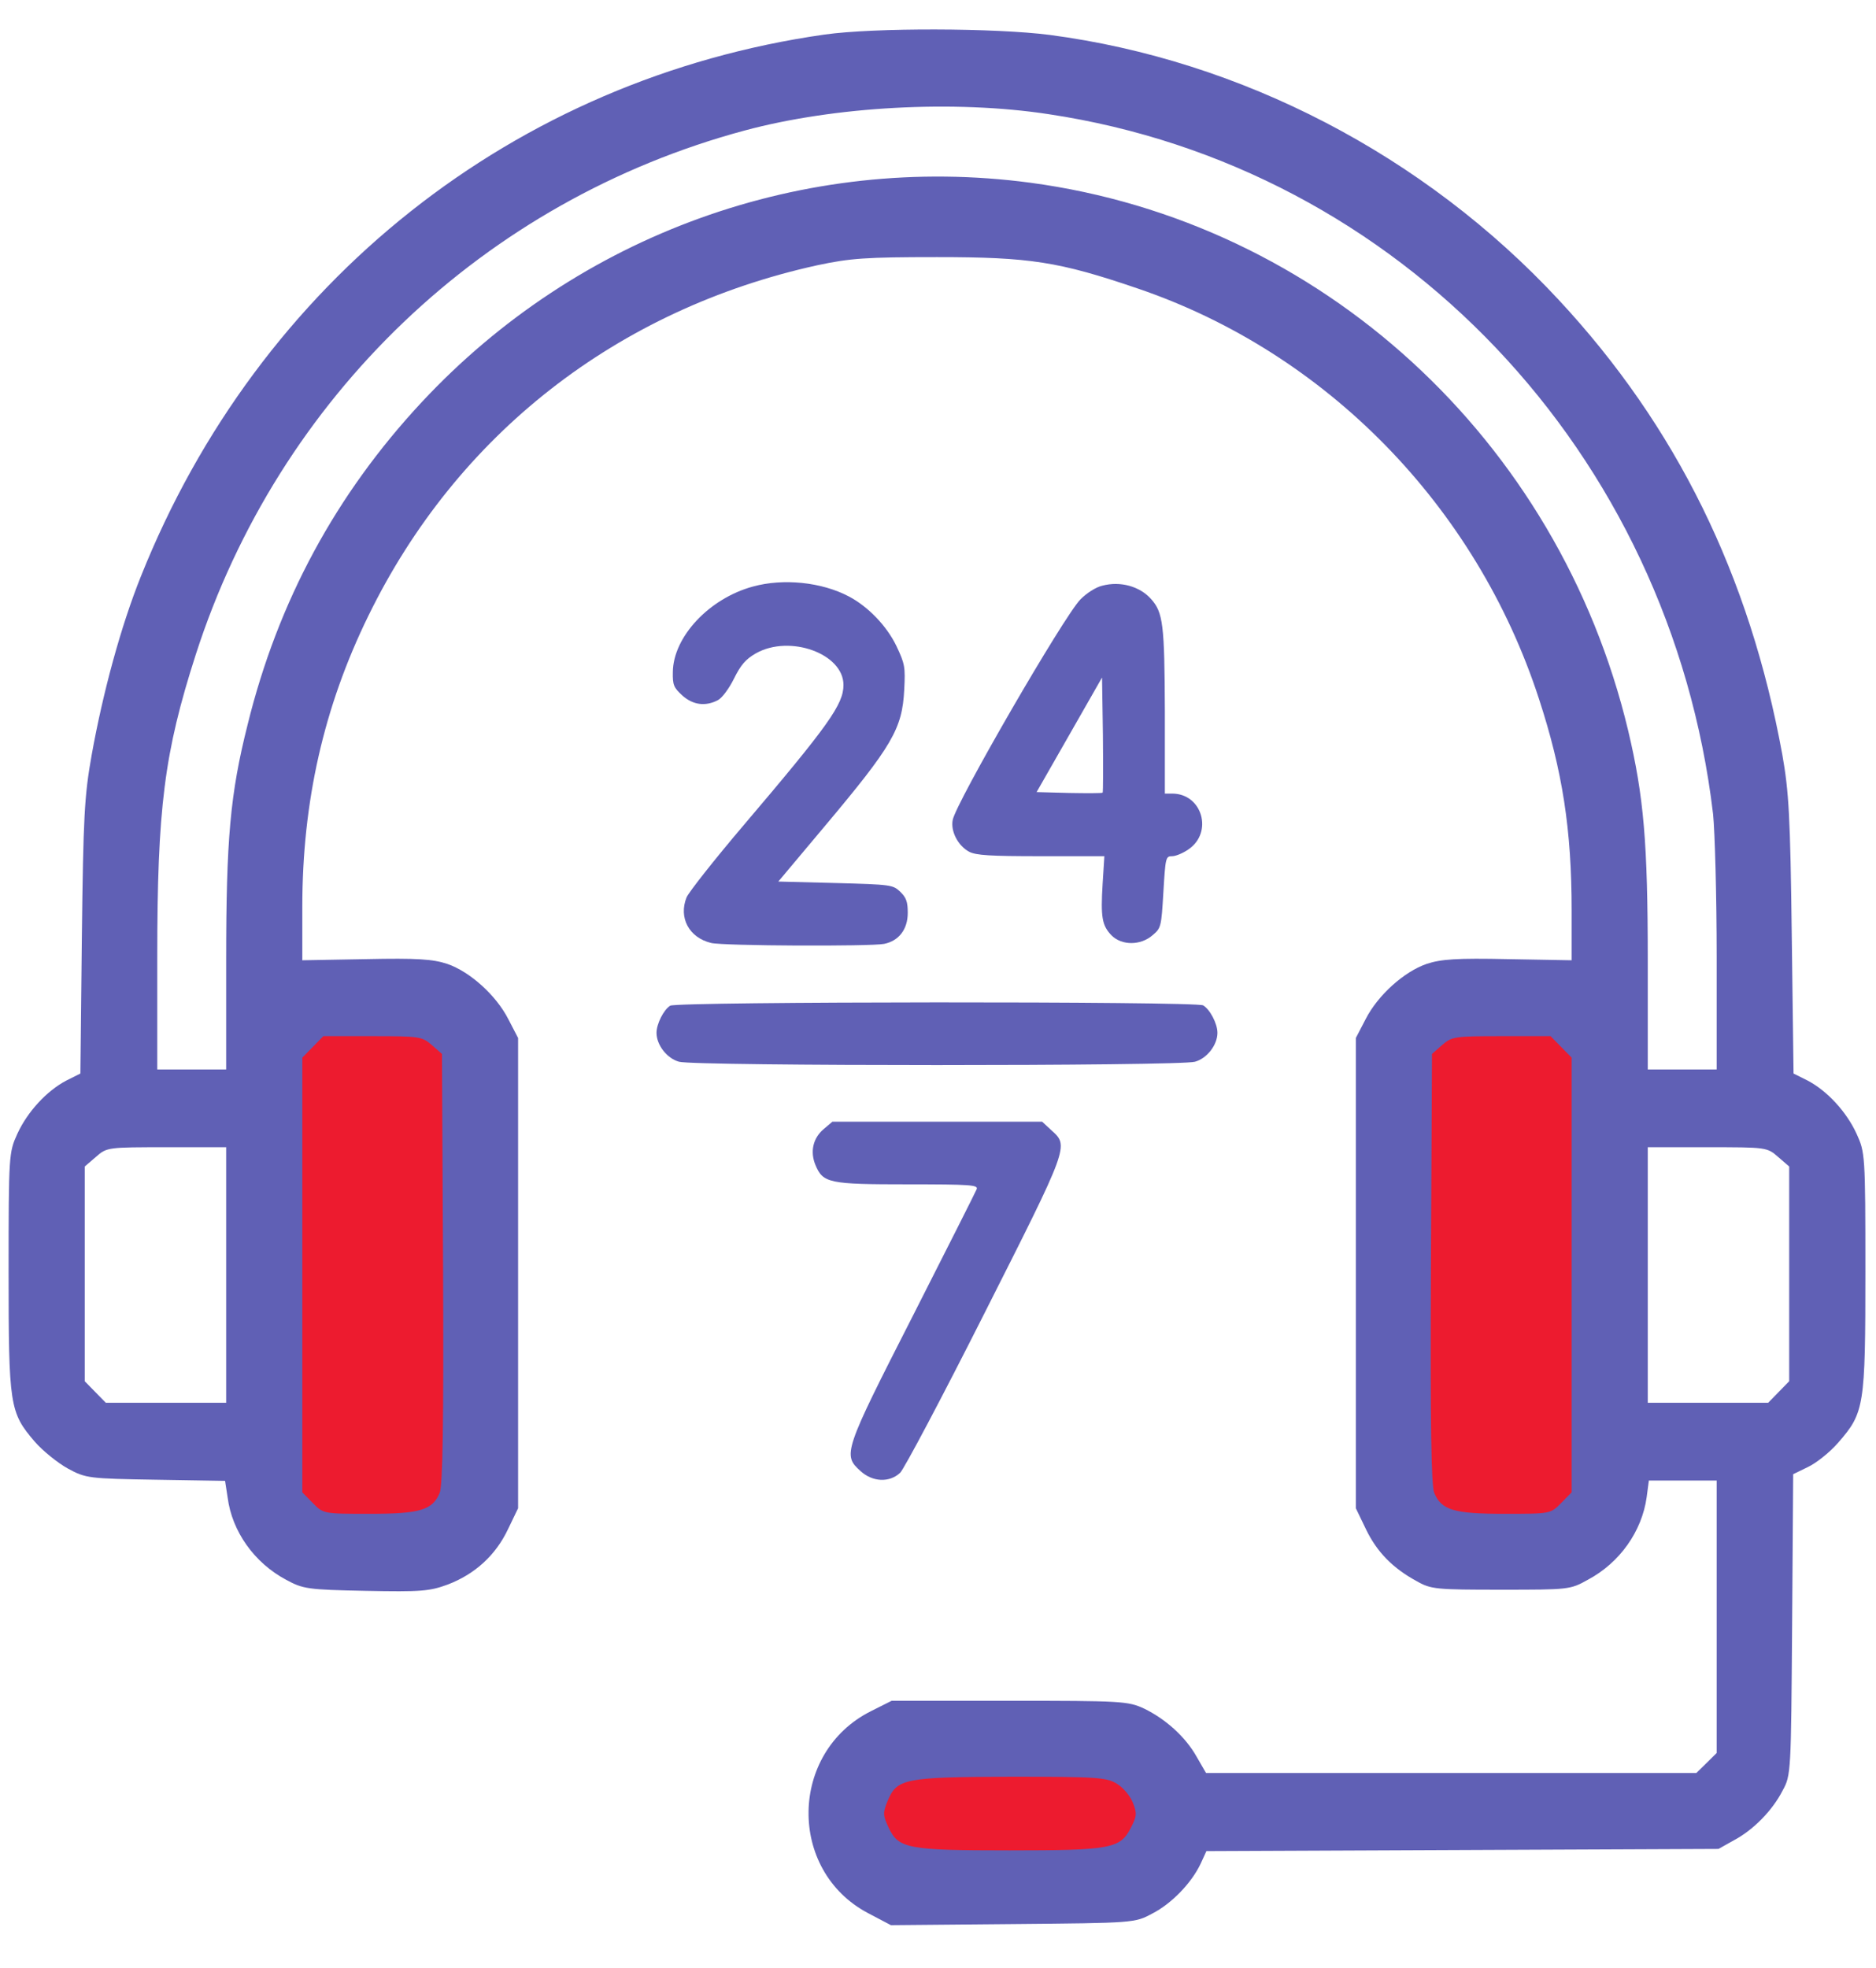 <svg width="41" height="43" viewBox="0 0 41 43" fill="none" xmlns="http://www.w3.org/2000/svg">
<rect x="5.784" y="21.75" width="4.792" height="12.029" fill="#ED1B2F"/>
<rect x="30.356" y="21.751" width="4.792" height="12.029" fill="#ED1B2F"/>
<rect x="25.219" y="38.117" width="2.956" height="6.231" rx="1.478" transform="rotate(90 25.219 38.117)" fill="#ED1B2F"/>
<path d="M18.021 0.755C11.252 1.718 5.656 6.144 3.08 12.592C2.644 13.676 2.248 15.132 2.003 16.499C1.844 17.389 1.82 17.842 1.789 20.48L1.757 23.457L1.448 23.611C1.02 23.837 0.6 24.291 0.378 24.776C0.195 25.18 0.188 25.221 0.188 27.786C0.188 30.722 0.211 30.86 0.758 31.499C0.933 31.701 1.265 31.968 1.487 32.09C1.876 32.3 1.939 32.308 3.405 32.332L4.919 32.357L4.975 32.721C5.07 33.457 5.553 34.145 6.251 34.517C6.623 34.719 6.718 34.735 7.994 34.76C9.207 34.784 9.389 34.768 9.786 34.622C10.38 34.395 10.832 33.983 11.101 33.416L11.323 32.955V27.818V22.68L11.109 22.268C10.84 21.742 10.269 21.232 9.778 21.062C9.461 20.957 9.12 20.933 7.994 20.957L6.607 20.982V19.817C6.607 17.519 7.075 15.448 8.05 13.457C9.984 9.493 13.487 6.758 17.862 5.796C18.583 5.642 18.924 5.618 20.478 5.618C22.507 5.618 23.141 5.715 24.869 6.305C28.982 7.705 32.263 11.055 33.634 15.27C34.15 16.847 34.348 18.134 34.348 19.889V20.982L32.961 20.957C31.835 20.933 31.494 20.957 31.177 21.062C30.686 21.232 30.115 21.742 29.846 22.268L29.632 22.68V27.818V32.955L29.854 33.416C30.092 33.91 30.44 34.266 30.963 34.549C31.273 34.727 31.391 34.735 32.802 34.735C34.284 34.735 34.316 34.735 34.704 34.517C35.402 34.145 35.885 33.457 35.988 32.713L36.036 32.349H36.773H37.518V35.326V38.303L37.296 38.522L37.074 38.74H31.716H26.358L26.152 38.384C25.907 37.947 25.471 37.559 25.003 37.332C24.654 37.17 24.512 37.162 22.063 37.162H19.487L19.035 37.389C17.244 38.287 17.212 40.868 18.964 41.798L19.471 42.065L22.134 42.041C24.789 42.017 24.797 42.017 25.178 41.814C25.606 41.596 26.041 41.143 26.24 40.722L26.366 40.447L31.962 40.423L37.558 40.399L37.891 40.212C38.319 39.986 38.739 39.557 38.961 39.12C39.143 38.789 39.143 38.724 39.167 35.496L39.19 32.211L39.507 32.057C39.682 31.976 39.983 31.742 40.173 31.523C40.744 30.868 40.768 30.739 40.768 27.786C40.768 25.221 40.76 25.18 40.577 24.776C40.355 24.291 39.935 23.837 39.507 23.611L39.198 23.457L39.159 20.439C39.127 17.818 39.095 17.3 38.953 16.491C38.239 12.575 36.638 9.315 34.062 6.548C31.13 3.393 27.127 1.314 22.942 0.763C21.754 0.61 19.106 0.602 18.021 0.755ZM22.919 2.495C30.575 3.644 36.504 9.881 37.439 17.786C37.478 18.158 37.518 19.574 37.518 20.917V23.368H36.765H36.012V20.99C36.012 18.409 35.925 17.405 35.584 15.965C34.062 9.598 28.863 4.841 22.515 3.992C17.577 3.336 12.639 5.116 9.215 8.789C7.345 10.796 6.076 13.134 5.411 15.836C5.03 17.349 4.943 18.336 4.943 20.99V23.368H4.19H3.437V20.917C3.437 17.656 3.588 16.451 4.277 14.307C6.092 8.668 10.586 4.38 16.277 2.851C18.235 2.325 20.85 2.179 22.919 2.495ZM9.437 22.834L9.659 23.028L9.683 27.705C9.698 31.127 9.675 32.446 9.611 32.616C9.453 32.996 9.183 33.077 8.074 33.077C7.075 33.077 7.067 33.077 6.837 32.842L6.607 32.608V27.858V23.109L6.837 22.875L7.067 22.64H8.145C9.16 22.64 9.223 22.648 9.437 22.834ZM34.118 22.875L34.348 23.109V27.858V32.608L34.118 32.842C33.888 33.077 33.88 33.077 32.882 33.077C31.772 33.077 31.502 32.996 31.344 32.616C31.28 32.446 31.257 31.127 31.273 27.705L31.296 23.028L31.518 22.834C31.732 22.648 31.796 22.64 32.81 22.64H33.888L34.118 22.875ZM4.943 27.858V30.65H3.627H2.312L2.082 30.415L1.852 30.18V27.834V25.488L2.098 25.277C2.335 25.067 2.359 25.067 3.643 25.067H4.943V27.858ZM38.858 25.277L39.103 25.488V27.834V30.18L38.873 30.415L38.644 30.65H37.328H36.012V27.858V25.067H37.312C38.596 25.067 38.62 25.067 38.858 25.277ZM24.409 38.975C24.544 39.056 24.702 39.242 24.758 39.387C24.853 39.622 24.845 39.687 24.71 39.946C24.48 40.391 24.274 40.431 22.063 40.431C19.836 40.431 19.637 40.391 19.423 39.937C19.297 39.67 19.289 39.614 19.4 39.347C19.606 38.861 19.764 38.829 22.102 38.821C23.981 38.821 24.187 38.837 24.409 38.975Z" fill="#6060B5"/>
<path d="M16.455 12.816C15.497 13.076 14.712 13.917 14.705 14.686C14.699 14.966 14.725 15.025 14.91 15.194C15.14 15.403 15.414 15.442 15.689 15.299C15.778 15.253 15.931 15.051 16.04 14.83C16.193 14.523 16.295 14.406 16.519 14.276C17.259 13.858 18.434 14.282 18.434 14.966C18.434 15.39 18.115 15.84 16.231 18.056C15.606 18.792 15.057 19.49 15.005 19.607C14.827 20.05 15.057 20.487 15.542 20.604C15.816 20.669 19.015 20.682 19.322 20.624C19.647 20.558 19.839 20.304 19.839 19.946C19.839 19.705 19.807 19.613 19.673 19.483C19.513 19.333 19.475 19.327 18.262 19.294L17.01 19.262L18 18.082C19.507 16.29 19.718 15.925 19.762 15.071C19.788 14.569 19.775 14.504 19.59 14.113C19.379 13.676 18.971 13.252 18.549 13.031C17.955 12.718 17.119 12.633 16.455 12.816Z" fill="#6060B5"/>
<path d="M24.091 12.797C23.951 12.829 23.747 12.96 23.613 13.097C23.248 13.468 20.899 17.529 20.822 17.913C20.771 18.161 20.937 18.48 21.18 18.61C21.327 18.689 21.64 18.708 22.75 18.708H24.136L24.098 19.308C24.053 20.044 24.085 20.22 24.289 20.435C24.513 20.663 24.928 20.663 25.189 20.435C25.375 20.279 25.381 20.253 25.426 19.49C25.471 18.734 25.477 18.708 25.617 18.708C25.694 18.708 25.854 18.643 25.975 18.558C26.518 18.187 26.275 17.34 25.617 17.34H25.458V15.528C25.451 13.644 25.419 13.383 25.158 13.09C24.909 12.81 24.487 12.693 24.091 12.797ZM24.098 17.32C24.079 17.333 23.753 17.333 23.363 17.326L22.655 17.307L23.37 16.056L24.085 14.804L24.104 16.049C24.11 16.733 24.11 17.307 24.098 17.32Z" fill="#6060B5"/>
<path d="M14.648 21.974C14.508 22.058 14.348 22.371 14.348 22.567C14.348 22.834 14.578 23.127 14.84 23.199C15.178 23.297 25.777 23.297 26.116 23.199C26.377 23.127 26.607 22.834 26.607 22.567C26.607 22.364 26.441 22.052 26.294 21.967C26.122 21.876 14.808 21.882 14.648 21.974Z" fill="#6060B5"/>
<path d="M18 24.672C17.77 24.867 17.7 25.161 17.821 25.454C17.987 25.852 18.115 25.878 19.845 25.878C21.212 25.878 21.378 25.891 21.346 25.982C21.327 26.034 20.701 27.272 19.96 28.732C18.434 31.724 18.415 31.789 18.805 32.141C19.066 32.382 19.437 32.402 19.673 32.18C19.756 32.102 20.586 30.538 21.506 28.713C23.37 25.024 23.363 25.043 22.98 24.698L22.776 24.509H20.484H18.192L18 24.672Z" fill="#6060B5"/>
</svg>
